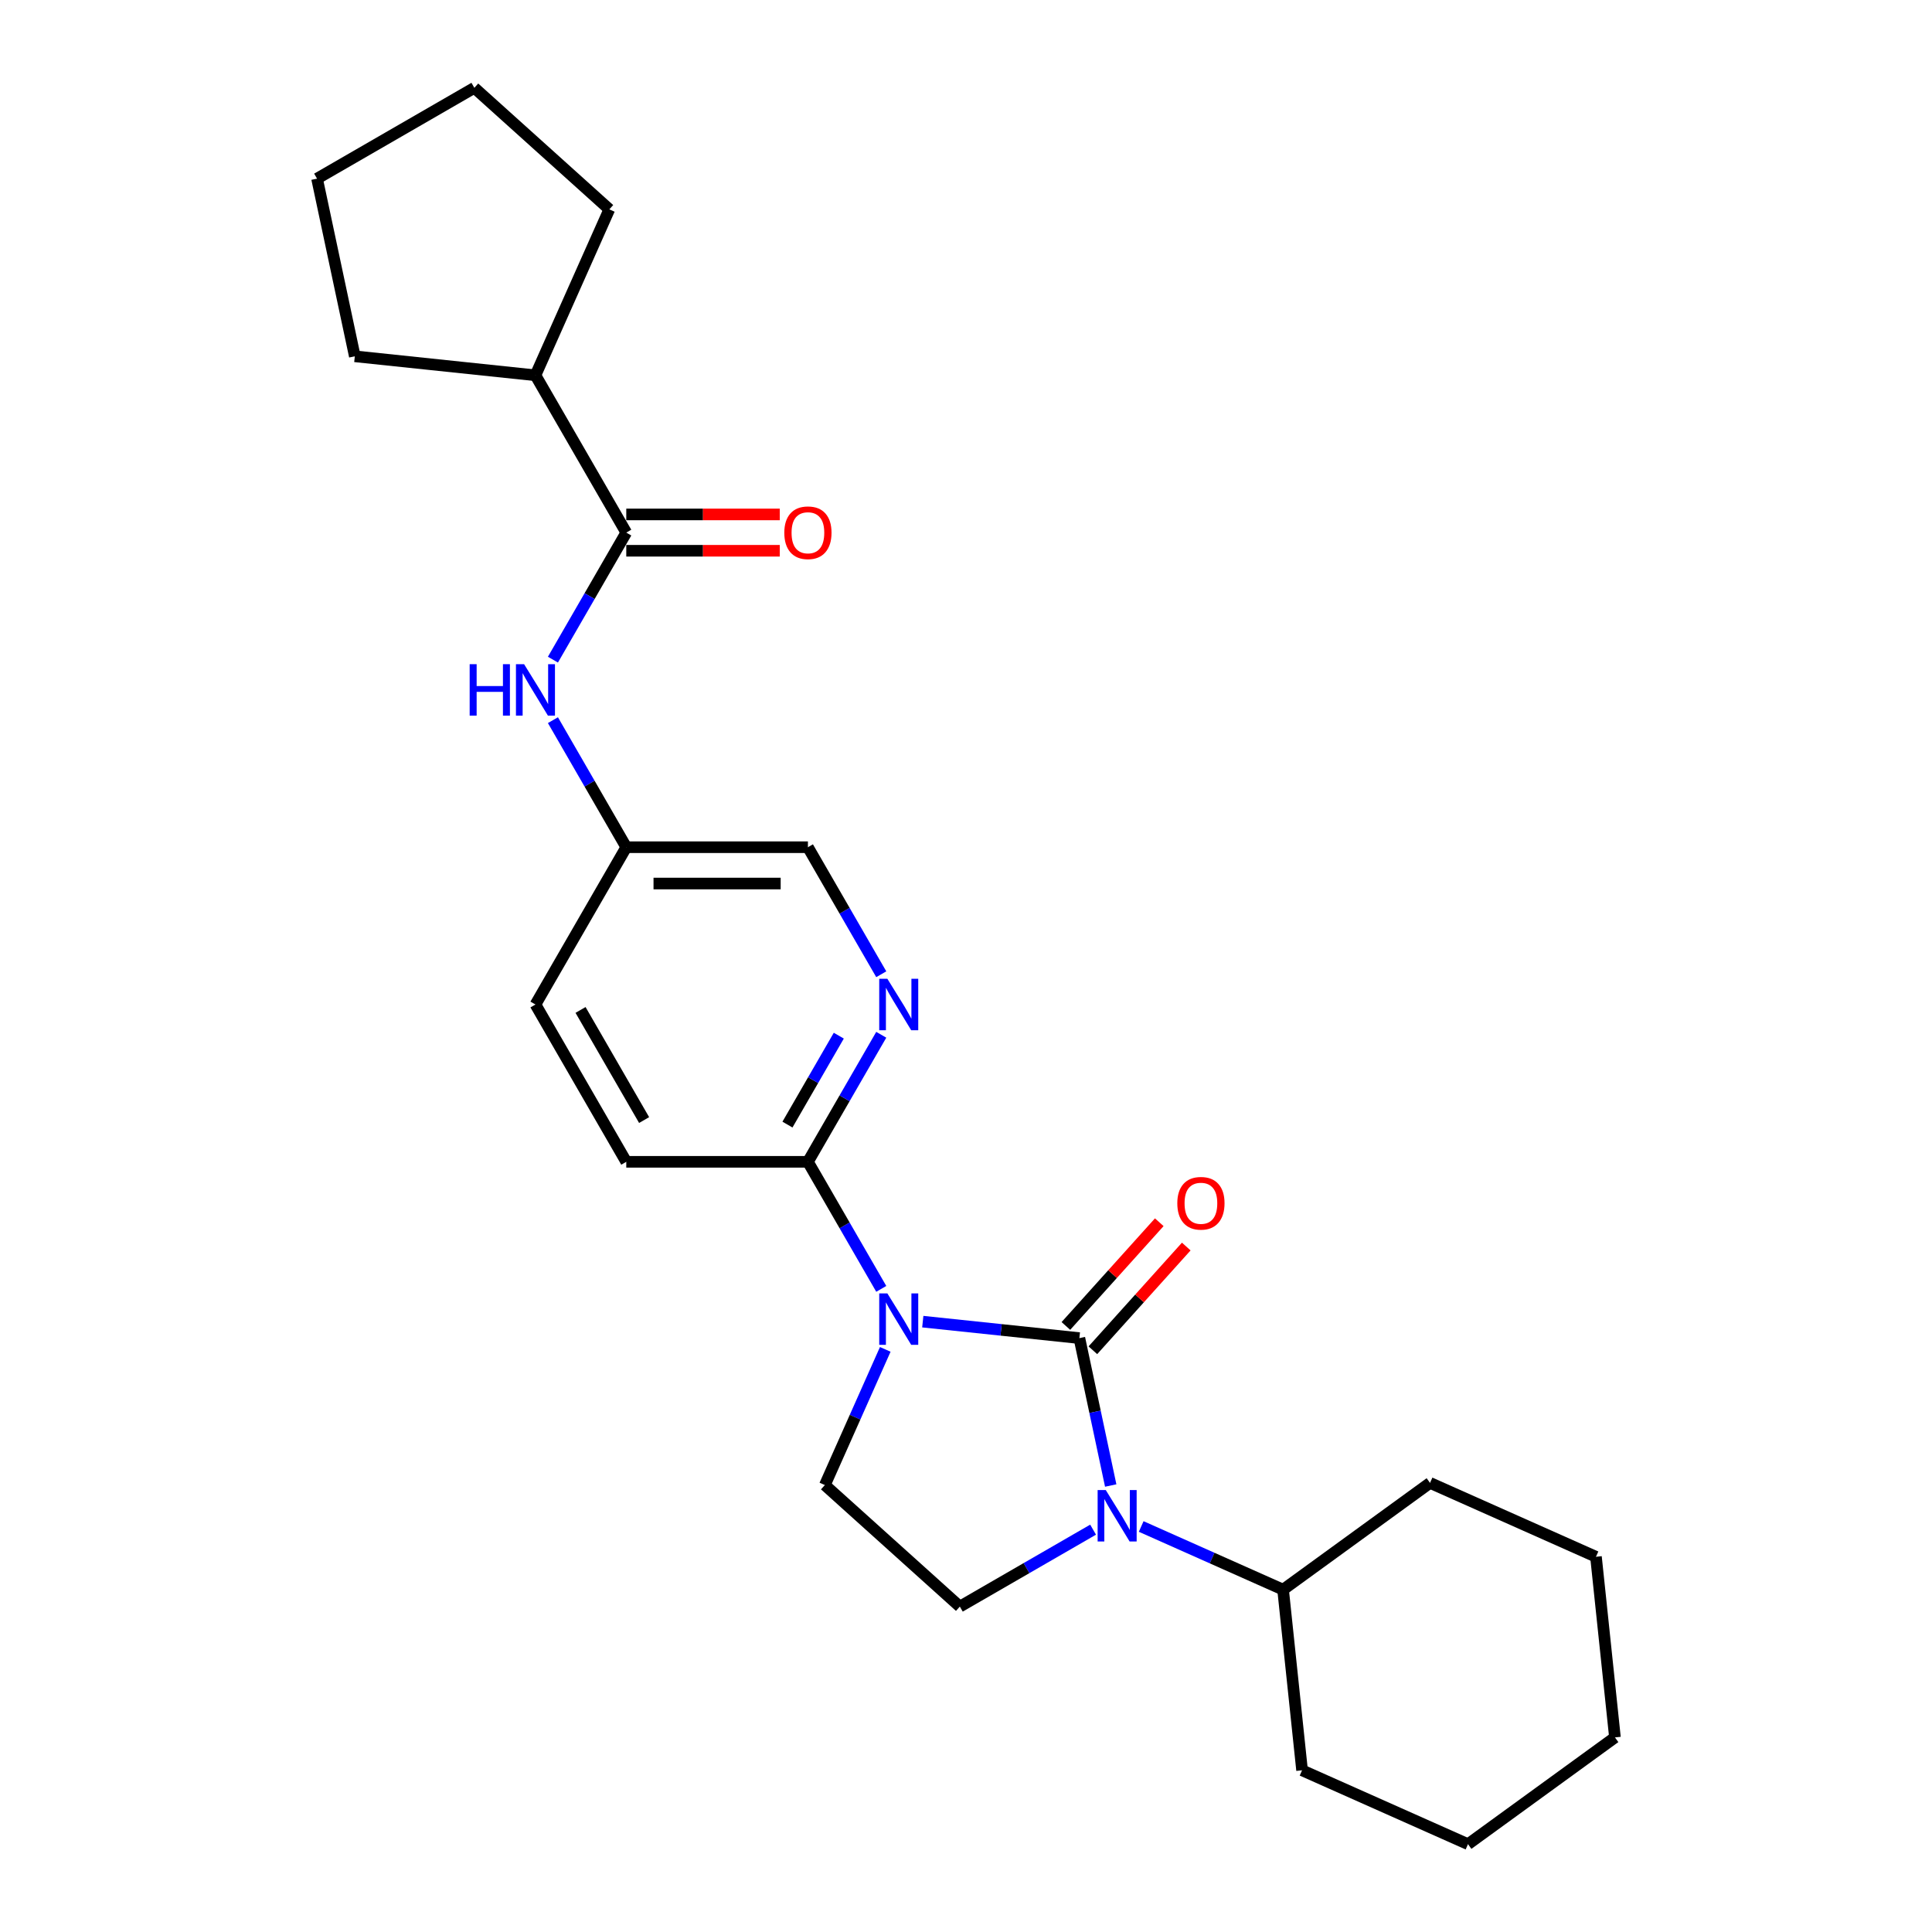 <?xml version='1.0' encoding='iso-8859-1'?>
<svg version='1.1' baseProfile='full'
              xmlns='http://www.w3.org/2000/svg'
                      xmlns:rdkit='http://www.rdkit.org/xml'
                      xmlns:xlink='http://www.w3.org/1999/xlink'
                  xml:space='preserve'
width='1000px' height='1000px' viewBox='0 0 1000 1000'>
<!-- END OF HEADER -->
<rect style='opacity:1.0;fill:#FFFFFF;stroke:none' width='1000' height='1000' x='0' y='0'> </rect>
<path class='bond-0' d='M 558.685,692.603 L 518.159,688.343' style='fill:none;fill-rule:evenodd;stroke:#000000;stroke-width:6px;stroke-linecap:butt;stroke-linejoin:miter;stroke-opacity:1' />
<path class='bond-0' d='M 518.159,688.343 L 477.632,684.083' style='fill:none;fill-rule:evenodd;stroke:#0000FF;stroke-width:6px;stroke-linecap:butt;stroke-linejoin:miter;stroke-opacity:1' />
<path class='bond-1' d='M 558.685,692.603 L 566.794,730.752' style='fill:none;fill-rule:evenodd;stroke:#000000;stroke-width:6px;stroke-linecap:butt;stroke-linejoin:miter;stroke-opacity:1' />
<path class='bond-1' d='M 566.794,730.752 L 574.903,768.901' style='fill:none;fill-rule:evenodd;stroke:#0000FF;stroke-width:6px;stroke-linecap:butt;stroke-linejoin:miter;stroke-opacity:1' />
<path class='bond-8' d='M 565.672,698.893 L 589.84,672.052' style='fill:none;fill-rule:evenodd;stroke:#000000;stroke-width:6px;stroke-linecap:butt;stroke-linejoin:miter;stroke-opacity:1' />
<path class='bond-8' d='M 589.84,672.052 L 614.009,645.21' style='fill:none;fill-rule:evenodd;stroke:#FF0000;stroke-width:6px;stroke-linecap:butt;stroke-linejoin:miter;stroke-opacity:1' />
<path class='bond-8' d='M 551.699,686.312 L 575.867,659.47' style='fill:none;fill-rule:evenodd;stroke:#000000;stroke-width:6px;stroke-linecap:butt;stroke-linejoin:miter;stroke-opacity:1' />
<path class='bond-8' d='M 575.867,659.47 L 600.035,632.628' style='fill:none;fill-rule:evenodd;stroke:#FF0000;stroke-width:6px;stroke-linecap:butt;stroke-linejoin:miter;stroke-opacity:1' />
<path class='bond-2' d='M 456.141,667.112 L 437.158,634.233' style='fill:none;fill-rule:evenodd;stroke:#0000FF;stroke-width:6px;stroke-linecap:butt;stroke-linejoin:miter;stroke-opacity:1' />
<path class='bond-2' d='M 437.158,634.233 L 418.176,601.355' style='fill:none;fill-rule:evenodd;stroke:#000000;stroke-width:6px;stroke-linecap:butt;stroke-linejoin:miter;stroke-opacity:1' />
<path class='bond-4' d='M 458.21,698.438 L 442.577,733.551' style='fill:none;fill-rule:evenodd;stroke:#0000FF;stroke-width:6px;stroke-linecap:butt;stroke-linejoin:miter;stroke-opacity:1' />
<path class='bond-4' d='M 442.577,733.551 L 426.944,768.663' style='fill:none;fill-rule:evenodd;stroke:#000000;stroke-width:6px;stroke-linecap:butt;stroke-linejoin:miter;stroke-opacity:1' />
<path class='bond-6' d='M 565.785,791.751 L 531.298,811.662' style='fill:none;fill-rule:evenodd;stroke:#0000FF;stroke-width:6px;stroke-linecap:butt;stroke-linejoin:miter;stroke-opacity:1' />
<path class='bond-6' d='M 531.298,811.662 L 496.812,831.573' style='fill:none;fill-rule:evenodd;stroke:#000000;stroke-width:6px;stroke-linecap:butt;stroke-linejoin:miter;stroke-opacity:1' />
<path class='bond-9' d='M 590.68,790.106 L 627.4,806.455' style='fill:none;fill-rule:evenodd;stroke:#0000FF;stroke-width:6px;stroke-linecap:butt;stroke-linejoin:miter;stroke-opacity:1' />
<path class='bond-9' d='M 627.4,806.455 L 664.121,822.804' style='fill:none;fill-rule:evenodd;stroke:#000000;stroke-width:6px;stroke-linecap:butt;stroke-linejoin:miter;stroke-opacity:1' />
<path class='bond-5' d='M 418.176,601.355 L 437.158,568.476' style='fill:none;fill-rule:evenodd;stroke:#000000;stroke-width:6px;stroke-linecap:butt;stroke-linejoin:miter;stroke-opacity:1' />
<path class='bond-5' d='M 437.158,568.476 L 456.141,535.597' style='fill:none;fill-rule:evenodd;stroke:#0000FF;stroke-width:6px;stroke-linecap:butt;stroke-linejoin:miter;stroke-opacity:1' />
<path class='bond-5' d='M 407.587,582.089 L 420.874,559.074' style='fill:none;fill-rule:evenodd;stroke:#000000;stroke-width:6px;stroke-linecap:butt;stroke-linejoin:miter;stroke-opacity:1' />
<path class='bond-5' d='M 420.874,559.074 L 434.162,536.059' style='fill:none;fill-rule:evenodd;stroke:#0000FF;stroke-width:6px;stroke-linecap:butt;stroke-linejoin:miter;stroke-opacity:1' />
<path class='bond-11' d='M 418.176,601.355 L 324.16,601.355' style='fill:none;fill-rule:evenodd;stroke:#000000;stroke-width:6px;stroke-linecap:butt;stroke-linejoin:miter;stroke-opacity:1' />
<path class='bond-3' d='M 324.16,275.672 L 305.177,308.551' style='fill:none;fill-rule:evenodd;stroke:#000000;stroke-width:6px;stroke-linecap:butt;stroke-linejoin:miter;stroke-opacity:1' />
<path class='bond-3' d='M 305.177,308.551 L 286.194,341.43' style='fill:none;fill-rule:evenodd;stroke:#0000FF;stroke-width:6px;stroke-linecap:butt;stroke-linejoin:miter;stroke-opacity:1' />
<path class='bond-10' d='M 324.16,285.074 L 363.881,285.074' style='fill:none;fill-rule:evenodd;stroke:#000000;stroke-width:6px;stroke-linecap:butt;stroke-linejoin:miter;stroke-opacity:1' />
<path class='bond-10' d='M 363.881,285.074 L 403.603,285.074' style='fill:none;fill-rule:evenodd;stroke:#FF0000;stroke-width:6px;stroke-linecap:butt;stroke-linejoin:miter;stroke-opacity:1' />
<path class='bond-10' d='M 324.16,266.271 L 363.881,266.271' style='fill:none;fill-rule:evenodd;stroke:#000000;stroke-width:6px;stroke-linecap:butt;stroke-linejoin:miter;stroke-opacity:1' />
<path class='bond-10' d='M 363.881,266.271 L 403.603,266.271' style='fill:none;fill-rule:evenodd;stroke:#FF0000;stroke-width:6px;stroke-linecap:butt;stroke-linejoin:miter;stroke-opacity:1' />
<path class='bond-12' d='M 324.16,275.672 L 277.151,194.252' style='fill:none;fill-rule:evenodd;stroke:#000000;stroke-width:6px;stroke-linecap:butt;stroke-linejoin:miter;stroke-opacity:1' />
<path class='bond-25' d='M 426.944,768.663 L 496.812,831.573' style='fill:none;fill-rule:evenodd;stroke:#000000;stroke-width:6px;stroke-linecap:butt;stroke-linejoin:miter;stroke-opacity:1' />
<path class='bond-14' d='M 456.141,504.271 L 437.158,471.392' style='fill:none;fill-rule:evenodd;stroke:#0000FF;stroke-width:6px;stroke-linecap:butt;stroke-linejoin:miter;stroke-opacity:1' />
<path class='bond-14' d='M 437.158,471.392 L 418.176,438.514' style='fill:none;fill-rule:evenodd;stroke:#000000;stroke-width:6px;stroke-linecap:butt;stroke-linejoin:miter;stroke-opacity:1' />
<path class='bond-7' d='M 286.194,372.756 L 305.177,405.635' style='fill:none;fill-rule:evenodd;stroke:#0000FF;stroke-width:6px;stroke-linecap:butt;stroke-linejoin:miter;stroke-opacity:1' />
<path class='bond-7' d='M 305.177,405.635 L 324.16,438.514' style='fill:none;fill-rule:evenodd;stroke:#000000;stroke-width:6px;stroke-linecap:butt;stroke-linejoin:miter;stroke-opacity:1' />
<path class='bond-16' d='M 664.121,822.804 L 673.948,916.306' style='fill:none;fill-rule:evenodd;stroke:#000000;stroke-width:6px;stroke-linecap:butt;stroke-linejoin:miter;stroke-opacity:1' />
<path class='bond-17' d='M 664.121,822.804 L 740.181,767.543' style='fill:none;fill-rule:evenodd;stroke:#000000;stroke-width:6px;stroke-linecap:butt;stroke-linejoin:miter;stroke-opacity:1' />
<path class='bond-15' d='M 324.16,601.355 L 277.151,519.934' style='fill:none;fill-rule:evenodd;stroke:#000000;stroke-width:6px;stroke-linecap:butt;stroke-linejoin:miter;stroke-opacity:1' />
<path class='bond-15' d='M 333.392,579.74 L 300.487,522.746' style='fill:none;fill-rule:evenodd;stroke:#000000;stroke-width:6px;stroke-linecap:butt;stroke-linejoin:miter;stroke-opacity:1' />
<path class='bond-18' d='M 277.151,194.252 L 183.65,184.425' style='fill:none;fill-rule:evenodd;stroke:#000000;stroke-width:6px;stroke-linecap:butt;stroke-linejoin:miter;stroke-opacity:1' />
<path class='bond-19' d='M 277.151,194.252 L 315.391,108.364' style='fill:none;fill-rule:evenodd;stroke:#000000;stroke-width:6px;stroke-linecap:butt;stroke-linejoin:miter;stroke-opacity:1' />
<path class='bond-13' d='M 324.16,438.514 L 277.151,519.934' style='fill:none;fill-rule:evenodd;stroke:#000000;stroke-width:6px;stroke-linecap:butt;stroke-linejoin:miter;stroke-opacity:1' />
<path class='bond-26' d='M 324.16,438.514 L 418.176,438.514' style='fill:none;fill-rule:evenodd;stroke:#000000;stroke-width:6px;stroke-linecap:butt;stroke-linejoin:miter;stroke-opacity:1' />
<path class='bond-26' d='M 338.262,457.317 L 404.073,457.317' style='fill:none;fill-rule:evenodd;stroke:#000000;stroke-width:6px;stroke-linecap:butt;stroke-linejoin:miter;stroke-opacity:1' />
<path class='bond-21' d='M 673.948,916.306 L 759.836,954.545' style='fill:none;fill-rule:evenodd;stroke:#000000;stroke-width:6px;stroke-linecap:butt;stroke-linejoin:miter;stroke-opacity:1' />
<path class='bond-20' d='M 740.181,767.543 L 826.07,805.783' style='fill:none;fill-rule:evenodd;stroke:#000000;stroke-width:6px;stroke-linecap:butt;stroke-linejoin:miter;stroke-opacity:1' />
<path class='bond-22' d='M 183.65,184.425 L 164.103,92.463' style='fill:none;fill-rule:evenodd;stroke:#000000;stroke-width:6px;stroke-linecap:butt;stroke-linejoin:miter;stroke-opacity:1' />
<path class='bond-23' d='M 315.391,108.364 L 245.524,45.455' style='fill:none;fill-rule:evenodd;stroke:#000000;stroke-width:6px;stroke-linecap:butt;stroke-linejoin:miter;stroke-opacity:1' />
<path class='bond-24' d='M 826.07,805.783 L 835.897,899.284' style='fill:none;fill-rule:evenodd;stroke:#000000;stroke-width:6px;stroke-linecap:butt;stroke-linejoin:miter;stroke-opacity:1' />
<path class='bond-27' d='M 759.836,954.545 L 835.897,899.284' style='fill:none;fill-rule:evenodd;stroke:#000000;stroke-width:6px;stroke-linecap:butt;stroke-linejoin:miter;stroke-opacity:1' />
<path class='bond-28' d='M 164.103,92.463 L 245.524,45.455' style='fill:none;fill-rule:evenodd;stroke:#000000;stroke-width:6px;stroke-linecap:butt;stroke-linejoin:miter;stroke-opacity:1' />
<path  class='atom-1' d='M 459.299 669.462
L 468.023 683.565
Q 468.888 684.956, 470.28 687.476
Q 471.671 689.996, 471.746 690.146
L 471.746 669.462
L 475.281 669.462
L 475.281 696.088
L 471.634 696.088
L 462.27 680.669
Q 461.179 678.864, 460.013 676.796
Q 458.885 674.727, 458.546 674.088
L 458.546 696.088
L 455.087 696.088
L 455.087 669.462
L 459.299 669.462
' fill='#0000FF'/>
<path  class='atom-2' d='M 572.347 771.252
L 581.072 785.354
Q 581.937 786.746, 583.328 789.265
Q 584.72 791.785, 584.795 791.935
L 584.795 771.252
L 588.33 771.252
L 588.33 797.877
L 584.682 797.877
L 575.318 782.458
Q 574.227 780.653, 573.062 778.585
Q 571.933 776.517, 571.595 775.877
L 571.595 797.877
L 568.135 797.877
L 568.135 771.252
L 572.347 771.252
' fill='#0000FF'/>
<path  class='atom-6' d='M 459.299 506.621
L 468.023 520.724
Q 468.888 522.115, 470.28 524.635
Q 471.671 527.155, 471.746 527.305
L 471.746 506.621
L 475.281 506.621
L 475.281 533.247
L 471.634 533.247
L 462.27 517.828
Q 461.179 516.023, 460.013 513.955
Q 458.885 511.886, 458.546 511.247
L 458.546 533.247
L 455.087 533.247
L 455.087 506.621
L 459.299 506.621
' fill='#0000FF'/>
<path  class='atom-8' d='M 243.099 343.78
L 246.709 343.78
L 246.709 355.1
L 260.322 355.1
L 260.322 343.78
L 263.933 343.78
L 263.933 370.406
L 260.322 370.406
L 260.322 358.108
L 246.709 358.108
L 246.709 370.406
L 243.099 370.406
L 243.099 343.78
' fill='#0000FF'/>
<path  class='atom-8' d='M 271.266 343.78
L 279.991 357.883
Q 280.856 359.274, 282.247 361.794
Q 283.639 364.313, 283.714 364.464
L 283.714 343.78
L 287.249 343.78
L 287.249 370.406
L 283.601 370.406
L 274.237 354.987
Q 273.146 353.182, 271.98 351.114
Q 270.852 349.045, 270.514 348.406
L 270.514 370.406
L 267.054 370.406
L 267.054 343.78
L 271.266 343.78
' fill='#0000FF'/>
<path  class='atom-9' d='M 609.372 622.81
Q 609.372 616.417, 612.531 612.844
Q 615.69 609.272, 621.595 609.272
Q 627.499 609.272, 630.658 612.844
Q 633.817 616.417, 633.817 622.81
Q 633.817 629.278, 630.62 632.964
Q 627.424 636.612, 621.595 636.612
Q 615.728 636.612, 612.531 632.964
Q 609.372 629.316, 609.372 622.81
M 621.595 633.603
Q 625.656 633.603, 627.837 630.895
Q 630.056 628.15, 630.056 622.81
Q 630.056 617.583, 627.837 614.95
Q 625.656 612.28, 621.595 612.28
Q 617.533 612.28, 615.314 614.913
Q 613.133 617.545, 613.133 622.81
Q 613.133 628.188, 615.314 630.895
Q 617.533 633.603, 621.595 633.603
' fill='#FF0000'/>
<path  class='atom-11' d='M 405.954 275.748
Q 405.954 269.355, 409.113 265.782
Q 412.272 262.209, 418.176 262.209
Q 424.08 262.209, 427.239 265.782
Q 430.398 269.355, 430.398 275.748
Q 430.398 282.216, 427.201 285.901
Q 424.005 289.549, 418.176 289.549
Q 412.309 289.549, 409.113 285.901
Q 405.954 282.254, 405.954 275.748
M 418.176 286.541
Q 422.237 286.541, 424.419 283.833
Q 426.637 281.088, 426.637 275.748
Q 426.637 270.52, 424.419 267.888
Q 422.237 265.218, 418.176 265.218
Q 414.114 265.218, 411.896 267.85
Q 409.714 270.483, 409.714 275.748
Q 409.714 281.125, 411.896 283.833
Q 414.114 286.541, 418.176 286.541
' fill='#FF0000'/>
</svg>

